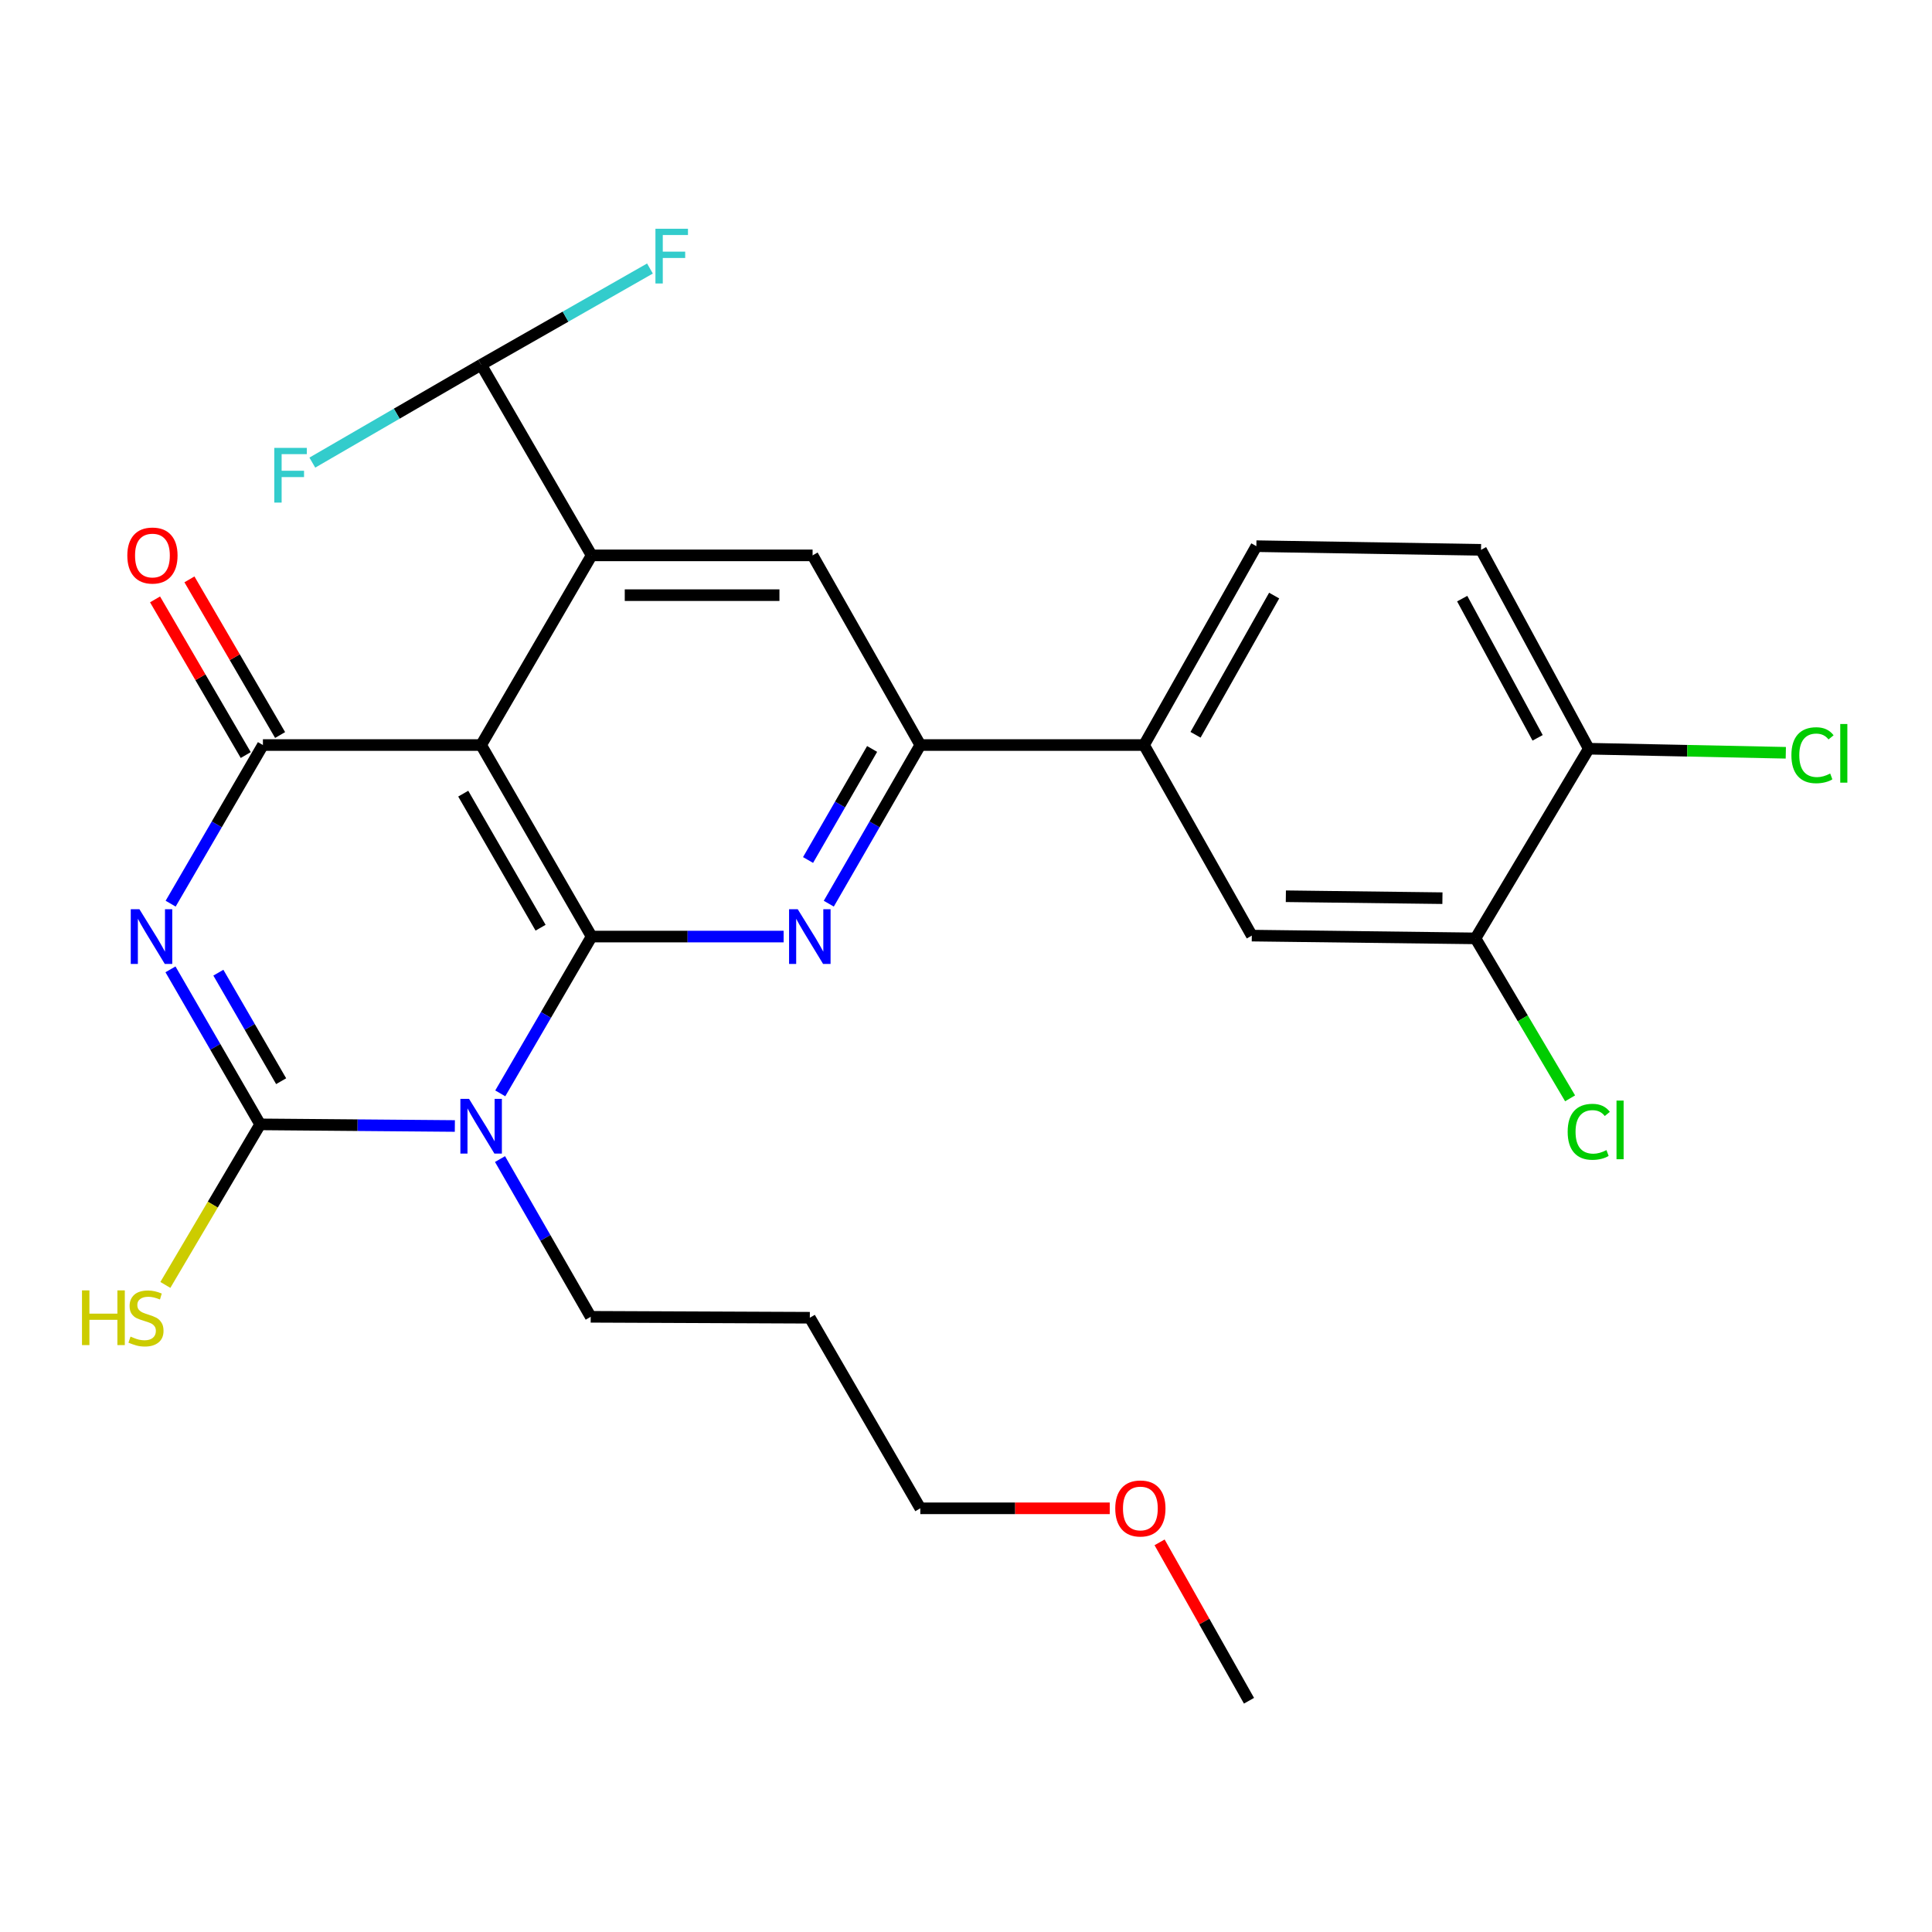 <?xml version='1.0' encoding='iso-8859-1'?>
<svg version='1.1' baseProfile='full'
              xmlns='http://www.w3.org/2000/svg'
                      xmlns:rdkit='http://www.rdkit.org/xml'
                      xmlns:xlink='http://www.w3.org/1999/xlink'
                  xml:space='preserve'
width='1000px' height='1000px' viewBox='0 0 1000 1000'>
<!-- END OF HEADER -->
<rect style='opacity:1.0;fill:#FFFFFF;stroke:none' width='1000' height='1000' x='0' y='0'> </rect>
<path class='bond-1' d='M 306.219,484.764 L 282.577,525.345' style='fill:none;fill-rule:evenodd;stroke:#000000;stroke-width:6px;stroke-linecap:butt;stroke-linejoin:miter;stroke-opacity:1' />
<path class='bond-1' d='M 282.577,525.345 L 258.936,565.925' style='fill:none;fill-rule:evenodd;stroke:#0000FF;stroke-width:6px;stroke-linecap:butt;stroke-linejoin:miter;stroke-opacity:1' />
<path class='bond-2' d='M 306.219,484.764 L 249.032,385.631' style='fill:none;fill-rule:evenodd;stroke:#000000;stroke-width:6px;stroke-linecap:butt;stroke-linejoin:miter;stroke-opacity:1' />
<path class='bond-2' d='M 279.801,480.186 L 239.77,410.792' style='fill:none;fill-rule:evenodd;stroke:#000000;stroke-width:6px;stroke-linecap:butt;stroke-linejoin:miter;stroke-opacity:1' />
<path class='bond-5' d='M 306.219,484.764 L 355.909,484.764' style='fill:none;fill-rule:evenodd;stroke:#000000;stroke-width:6px;stroke-linecap:butt;stroke-linejoin:miter;stroke-opacity:1' />
<path class='bond-5' d='M 355.909,484.764 L 405.599,484.764' style='fill:none;fill-rule:evenodd;stroke:#0000FF;stroke-width:6px;stroke-linecap:butt;stroke-linejoin:miter;stroke-opacity:1' />
<path class='bond-0' d='M 88.325,467.737 L 112.207,426.684' style='fill:none;fill-rule:evenodd;stroke:#0000FF;stroke-width:6px;stroke-linecap:butt;stroke-linejoin:miter;stroke-opacity:1' />
<path class='bond-0' d='M 112.207,426.684 L 136.088,385.631' style='fill:none;fill-rule:evenodd;stroke:#000000;stroke-width:6px;stroke-linecap:butt;stroke-linejoin:miter;stroke-opacity:1' />
<path class='bond-27' d='M 88.236,501.732 L 111.447,541.854' style='fill:none;fill-rule:evenodd;stroke:#0000FF;stroke-width:6px;stroke-linecap:butt;stroke-linejoin:miter;stroke-opacity:1' />
<path class='bond-27' d='M 111.447,541.854 L 134.658,581.975' style='fill:none;fill-rule:evenodd;stroke:#000000;stroke-width:6px;stroke-linecap:butt;stroke-linejoin:miter;stroke-opacity:1' />
<path class='bond-27' d='M 113.027,503.455 L 129.274,531.541' style='fill:none;fill-rule:evenodd;stroke:#0000FF;stroke-width:6px;stroke-linecap:butt;stroke-linejoin:miter;stroke-opacity:1' />
<path class='bond-27' d='M 129.274,531.541 L 145.522,559.626' style='fill:none;fill-rule:evenodd;stroke:#000000;stroke-width:6px;stroke-linecap:butt;stroke-linejoin:miter;stroke-opacity:1' />
<path class='bond-3' d='M 235.432,582.812 L 185.045,582.394' style='fill:none;fill-rule:evenodd;stroke:#0000FF;stroke-width:6px;stroke-linecap:butt;stroke-linejoin:miter;stroke-opacity:1' />
<path class='bond-3' d='M 185.045,582.394 L 134.658,581.975' style='fill:none;fill-rule:evenodd;stroke:#000000;stroke-width:6px;stroke-linecap:butt;stroke-linejoin:miter;stroke-opacity:1' />
<path class='bond-17' d='M 258.808,599.93 L 282.279,640.754' style='fill:none;fill-rule:evenodd;stroke:#0000FF;stroke-width:6px;stroke-linecap:butt;stroke-linejoin:miter;stroke-opacity:1' />
<path class='bond-17' d='M 282.279,640.754 L 305.749,681.578' style='fill:none;fill-rule:evenodd;stroke:#000000;stroke-width:6px;stroke-linecap:butt;stroke-linejoin:miter;stroke-opacity:1' />
<path class='bond-4' d='M 249.032,385.631 L 136.088,385.631' style='fill:none;fill-rule:evenodd;stroke:#000000;stroke-width:6px;stroke-linecap:butt;stroke-linejoin:miter;stroke-opacity:1' />
<path class='bond-6' d='M 249.032,385.631 L 306.219,287.459' style='fill:none;fill-rule:evenodd;stroke:#000000;stroke-width:6px;stroke-linecap:butt;stroke-linejoin:miter;stroke-opacity:1' />
<path class='bond-14' d='M 134.658,581.975 L 110.124,623.524' style='fill:none;fill-rule:evenodd;stroke:#000000;stroke-width:6px;stroke-linecap:butt;stroke-linejoin:miter;stroke-opacity:1' />
<path class='bond-14' d='M 110.124,623.524 L 85.59,665.073' style='fill:none;fill-rule:evenodd;stroke:#CCCC00;stroke-width:6px;stroke-linecap:butt;stroke-linejoin:miter;stroke-opacity:1' />
<path class='bond-13' d='M 144.986,380.448 L 121.519,340.162' style='fill:none;fill-rule:evenodd;stroke:#000000;stroke-width:6px;stroke-linecap:butt;stroke-linejoin:miter;stroke-opacity:1' />
<path class='bond-13' d='M 121.519,340.162 L 98.052,299.876' style='fill:none;fill-rule:evenodd;stroke:#FF0000;stroke-width:6px;stroke-linecap:butt;stroke-linejoin:miter;stroke-opacity:1' />
<path class='bond-13' d='M 127.19,390.814 L 103.722,350.529' style='fill:none;fill-rule:evenodd;stroke:#000000;stroke-width:6px;stroke-linecap:butt;stroke-linejoin:miter;stroke-opacity:1' />
<path class='bond-13' d='M 103.722,350.529 L 80.255,310.243' style='fill:none;fill-rule:evenodd;stroke:#FF0000;stroke-width:6px;stroke-linecap:butt;stroke-linejoin:miter;stroke-opacity:1' />
<path class='bond-7' d='M 428.981,467.743 L 452.665,426.687' style='fill:none;fill-rule:evenodd;stroke:#0000FF;stroke-width:6px;stroke-linecap:butt;stroke-linejoin:miter;stroke-opacity:1' />
<path class='bond-7' d='M 452.665,426.687 L 476.349,385.631' style='fill:none;fill-rule:evenodd;stroke:#000000;stroke-width:6px;stroke-linecap:butt;stroke-linejoin:miter;stroke-opacity:1' />
<path class='bond-7' d='M 418.247,445.135 L 434.825,416.396' style='fill:none;fill-rule:evenodd;stroke:#0000FF;stroke-width:6px;stroke-linecap:butt;stroke-linejoin:miter;stroke-opacity:1' />
<path class='bond-7' d='M 434.825,416.396 L 451.404,387.657' style='fill:none;fill-rule:evenodd;stroke:#000000;stroke-width:6px;stroke-linecap:butt;stroke-linejoin:miter;stroke-opacity:1' />
<path class='bond-10' d='M 306.219,287.459 L 249.032,188.795' style='fill:none;fill-rule:evenodd;stroke:#000000;stroke-width:6px;stroke-linecap:butt;stroke-linejoin:miter;stroke-opacity:1' />
<path class='bond-28' d='M 306.219,287.459 L 420.593,287.459' style='fill:none;fill-rule:evenodd;stroke:#000000;stroke-width:6px;stroke-linecap:butt;stroke-linejoin:miter;stroke-opacity:1' />
<path class='bond-28' d='M 323.375,308.055 L 403.437,308.055' style='fill:none;fill-rule:evenodd;stroke:#000000;stroke-width:6px;stroke-linecap:butt;stroke-linejoin:miter;stroke-opacity:1' />
<path class='bond-8' d='M 476.349,385.631 L 420.593,287.459' style='fill:none;fill-rule:evenodd;stroke:#000000;stroke-width:6px;stroke-linecap:butt;stroke-linejoin:miter;stroke-opacity:1' />
<path class='bond-9' d='M 476.349,385.631 L 592.154,385.631' style='fill:none;fill-rule:evenodd;stroke:#000000;stroke-width:6px;stroke-linecap:butt;stroke-linejoin:miter;stroke-opacity:1' />
<path class='bond-12' d='M 592.154,385.631 L 647.933,484.272' style='fill:none;fill-rule:evenodd;stroke:#000000;stroke-width:6px;stroke-linecap:butt;stroke-linejoin:miter;stroke-opacity:1' />
<path class='bond-16' d='M 592.154,385.631 L 650.29,282.699' style='fill:none;fill-rule:evenodd;stroke:#000000;stroke-width:6px;stroke-linecap:butt;stroke-linejoin:miter;stroke-opacity:1' />
<path class='bond-16' d='M 618.807,380.32 L 659.503,308.268' style='fill:none;fill-rule:evenodd;stroke:#000000;stroke-width:6px;stroke-linecap:butt;stroke-linejoin:miter;stroke-opacity:1' />
<path class='bond-20' d='M 249.032,188.795 L 205.346,214.121' style='fill:none;fill-rule:evenodd;stroke:#000000;stroke-width:6px;stroke-linecap:butt;stroke-linejoin:miter;stroke-opacity:1' />
<path class='bond-20' d='M 205.346,214.121 L 161.661,239.448' style='fill:none;fill-rule:evenodd;stroke:#33CCCC;stroke-width:6px;stroke-linecap:butt;stroke-linejoin:miter;stroke-opacity:1' />
<path class='bond-21' d='M 249.032,188.795 L 292.723,163.891' style='fill:none;fill-rule:evenodd;stroke:#000000;stroke-width:6px;stroke-linecap:butt;stroke-linejoin:miter;stroke-opacity:1' />
<path class='bond-21' d='M 292.723,163.891 L 336.414,138.986' style='fill:none;fill-rule:evenodd;stroke:#33CCCC;stroke-width:6px;stroke-linecap:butt;stroke-linejoin:miter;stroke-opacity:1' />
<path class='bond-11' d='M 763.715,485.703 L 647.933,484.272' style='fill:none;fill-rule:evenodd;stroke:#000000;stroke-width:6px;stroke-linecap:butt;stroke-linejoin:miter;stroke-opacity:1' />
<path class='bond-11' d='M 746.602,464.894 L 665.555,463.893' style='fill:none;fill-rule:evenodd;stroke:#000000;stroke-width:6px;stroke-linecap:butt;stroke-linejoin:miter;stroke-opacity:1' />
<path class='bond-19' d='M 763.715,485.703 L 788.197,527.1' style='fill:none;fill-rule:evenodd;stroke:#000000;stroke-width:6px;stroke-linecap:butt;stroke-linejoin:miter;stroke-opacity:1' />
<path class='bond-19' d='M 788.197,527.1 L 812.68,568.497' style='fill:none;fill-rule:evenodd;stroke:#00CC00;stroke-width:6px;stroke-linecap:butt;stroke-linejoin:miter;stroke-opacity:1' />
<path class='bond-29' d='M 763.715,485.703 L 822.343,387.531' style='fill:none;fill-rule:evenodd;stroke:#000000;stroke-width:6px;stroke-linecap:butt;stroke-linejoin:miter;stroke-opacity:1' />
<path class='bond-15' d='M 822.343,387.531 L 766.575,284.599' style='fill:none;fill-rule:evenodd;stroke:#000000;stroke-width:6px;stroke-linecap:butt;stroke-linejoin:miter;stroke-opacity:1' />
<path class='bond-15' d='M 795.87,381.902 L 756.832,309.849' style='fill:none;fill-rule:evenodd;stroke:#000000;stroke-width:6px;stroke-linecap:butt;stroke-linejoin:miter;stroke-opacity:1' />
<path class='bond-22' d='M 822.343,387.531 L 873.338,388.584' style='fill:none;fill-rule:evenodd;stroke:#000000;stroke-width:6px;stroke-linecap:butt;stroke-linejoin:miter;stroke-opacity:1' />
<path class='bond-22' d='M 873.338,388.584 L 924.332,389.637' style='fill:none;fill-rule:evenodd;stroke:#00CC00;stroke-width:6px;stroke-linecap:butt;stroke-linejoin:miter;stroke-opacity:1' />
<path class='bond-18' d='M 650.29,282.699 L 766.575,284.599' style='fill:none;fill-rule:evenodd;stroke:#000000;stroke-width:6px;stroke-linecap:butt;stroke-linejoin:miter;stroke-opacity:1' />
<path class='bond-23' d='M 305.749,681.578 L 419.162,682.058' style='fill:none;fill-rule:evenodd;stroke:#000000;stroke-width:6px;stroke-linecap:butt;stroke-linejoin:miter;stroke-opacity:1' />
<path class='bond-25' d='M 419.162,682.058 L 476.349,780.7' style='fill:none;fill-rule:evenodd;stroke:#000000;stroke-width:6px;stroke-linecap:butt;stroke-linejoin:miter;stroke-opacity:1' />
<path class='bond-24' d='M 574.407,780.7 L 525.378,780.7' style='fill:none;fill-rule:evenodd;stroke:#FF0000;stroke-width:6px;stroke-linecap:butt;stroke-linejoin:miter;stroke-opacity:1' />
<path class='bond-24' d='M 525.378,780.7 L 476.349,780.7' style='fill:none;fill-rule:evenodd;stroke:#000000;stroke-width:6px;stroke-linecap:butt;stroke-linejoin:miter;stroke-opacity:1' />
<path class='bond-26' d='M 600.2,798.319 L 623.34,839.311' style='fill:none;fill-rule:evenodd;stroke:#FF0000;stroke-width:6px;stroke-linecap:butt;stroke-linejoin:miter;stroke-opacity:1' />
<path class='bond-26' d='M 623.34,839.311 L 646.48,880.302' style='fill:none;fill-rule:evenodd;stroke:#000000;stroke-width:6px;stroke-linecap:butt;stroke-linejoin:miter;stroke-opacity:1' />
<path  class='atom-1' d='M 72.16 470.604
L 81.44 485.604
Q 82.36 487.084, 83.84 489.764
Q 85.32 492.444, 85.4 492.604
L 85.4 470.604
L 89.16 470.604
L 89.16 498.924
L 85.28 498.924
L 75.32 482.524
Q 74.16 480.604, 72.92 478.404
Q 71.72 476.204, 71.36 475.524
L 71.36 498.924
L 67.68 498.924
L 67.68 470.604
L 72.16 470.604
' fill='#0000FF'/>
<path  class='atom-2' d='M 242.772 568.765
L 252.052 583.765
Q 252.972 585.245, 254.452 587.925
Q 255.932 590.605, 256.012 590.765
L 256.012 568.765
L 259.772 568.765
L 259.772 597.085
L 255.892 597.085
L 245.932 580.685
Q 244.772 578.765, 243.532 576.565
Q 242.332 574.365, 241.972 573.685
L 241.972 597.085
L 238.292 597.085
L 238.292 568.765
L 242.772 568.765
' fill='#0000FF'/>
<path  class='atom-6' d='M 412.902 470.604
L 422.182 485.604
Q 423.102 487.084, 424.582 489.764
Q 426.062 492.444, 426.142 492.604
L 426.142 470.604
L 429.902 470.604
L 429.902 498.924
L 426.022 498.924
L 416.062 482.524
Q 414.902 480.604, 413.662 478.404
Q 412.462 476.204, 412.102 475.524
L 412.102 498.924
L 408.422 498.924
L 408.422 470.604
L 412.902 470.604
' fill='#0000FF'/>
<path  class='atom-14' d='M 65.901 287.539
Q 65.901 280.739, 69.261 276.939
Q 72.621 273.139, 78.901 273.139
Q 85.181 273.139, 88.541 276.939
Q 91.901 280.739, 91.901 287.539
Q 91.901 294.419, 88.501 298.339
Q 85.101 302.219, 78.901 302.219
Q 72.661 302.219, 69.261 298.339
Q 65.901 294.459, 65.901 287.539
M 78.901 299.019
Q 83.221 299.019, 85.541 296.139
Q 87.901 293.219, 87.901 287.539
Q 87.901 281.979, 85.541 279.179
Q 83.221 276.339, 78.901 276.339
Q 74.581 276.339, 72.221 279.139
Q 69.901 281.939, 69.901 287.539
Q 69.901 293.259, 72.221 296.139
Q 74.581 299.019, 78.901 299.019
' fill='#FF0000'/>
<path  class='atom-15' d='M 42.44 667.898
L 46.28 667.898
L 46.28 679.938
L 60.76 679.938
L 60.76 667.898
L 64.6 667.898
L 64.6 696.218
L 60.76 696.218
L 60.76 683.138
L 46.28 683.138
L 46.28 696.218
L 42.44 696.218
L 42.44 667.898
' fill='#CCCC00'/>
<path  class='atom-15' d='M 67.56 691.818
Q 67.88 691.938, 69.2 692.498
Q 70.52 693.058, 71.96 693.418
Q 73.44 693.738, 74.88 693.738
Q 77.56 693.738, 79.12 692.458
Q 80.68 691.138, 80.68 688.858
Q 80.68 687.298, 79.88 686.338
Q 79.12 685.378, 77.92 684.858
Q 76.72 684.338, 74.72 683.738
Q 72.2 682.978, 70.68 682.258
Q 69.2 681.538, 68.12 680.018
Q 67.08 678.498, 67.08 675.938
Q 67.08 672.378, 69.48 670.178
Q 71.92 667.978, 76.72 667.978
Q 80 667.978, 83.72 669.538
L 82.8 672.618
Q 79.4 671.218, 76.84 671.218
Q 74.08 671.218, 72.56 672.378
Q 71.04 673.498, 71.08 675.458
Q 71.08 676.978, 71.84 677.898
Q 72.64 678.818, 73.76 679.338
Q 74.92 679.858, 76.84 680.458
Q 79.4 681.258, 80.92 682.058
Q 82.44 682.858, 83.52 684.498
Q 84.64 686.098, 84.64 688.858
Q 84.64 692.778, 82 694.898
Q 79.4 696.978, 75.04 696.978
Q 72.52 696.978, 70.6 696.418
Q 68.72 695.898, 66.48 694.978
L 67.56 691.818
' fill='#CCCC00'/>
<path  class='atom-20' d='M 811.423 585.816
Q 811.423 578.776, 814.703 575.096
Q 818.023 571.376, 824.303 571.376
Q 830.143 571.376, 833.263 575.496
L 830.623 577.656
Q 828.343 574.656, 824.303 574.656
Q 820.023 574.656, 817.743 577.536
Q 815.503 580.376, 815.503 585.816
Q 815.503 591.416, 817.823 594.296
Q 820.183 597.176, 824.743 597.176
Q 827.863 597.176, 831.503 595.296
L 832.623 598.296
Q 831.143 599.256, 828.903 599.816
Q 826.663 600.376, 824.183 600.376
Q 818.023 600.376, 814.703 596.616
Q 811.423 592.856, 811.423 585.816
' fill='#00CC00'/>
<path  class='atom-20' d='M 836.703 569.656
L 840.383 569.656
L 840.383 600.016
L 836.703 600.016
L 836.703 569.656
' fill='#00CC00'/>
<path  class='atom-21' d='M 141.97 231.822
L 158.81 231.822
L 158.81 235.062
L 145.77 235.062
L 145.77 243.662
L 157.37 243.662
L 157.37 246.942
L 145.77 246.942
L 145.77 260.142
L 141.97 260.142
L 141.97 231.822
' fill='#33CCCC'/>
<path  class='atom-22' d='M 339.253 118.409
L 356.093 118.409
L 356.093 121.649
L 343.053 121.649
L 343.053 130.249
L 354.653 130.249
L 354.653 133.529
L 343.053 133.529
L 343.053 146.729
L 339.253 146.729
L 339.253 118.409
' fill='#33CCCC'/>
<path  class='atom-23' d='M 927.228 390.902
Q 927.228 383.862, 930.508 380.182
Q 933.828 376.462, 940.108 376.462
Q 945.948 376.462, 949.068 380.582
L 946.428 382.742
Q 944.148 379.742, 940.108 379.742
Q 935.828 379.742, 933.548 382.622
Q 931.308 385.462, 931.308 390.902
Q 931.308 396.502, 933.628 399.382
Q 935.988 402.262, 940.548 402.262
Q 943.668 402.262, 947.308 400.382
L 948.428 403.382
Q 946.948 404.342, 944.708 404.902
Q 942.468 405.462, 939.988 405.462
Q 933.828 405.462, 930.508 401.702
Q 927.228 397.942, 927.228 390.902
' fill='#00CC00'/>
<path  class='atom-23' d='M 952.508 374.742
L 956.188 374.742
L 956.188 405.102
L 952.508 405.102
L 952.508 374.742
' fill='#00CC00'/>
<path  class='atom-25' d='M 577.254 780.78
Q 577.254 773.98, 580.614 770.18
Q 583.974 766.38, 590.254 766.38
Q 596.534 766.38, 599.894 770.18
Q 603.254 773.98, 603.254 780.78
Q 603.254 787.66, 599.854 791.58
Q 596.454 795.46, 590.254 795.46
Q 584.014 795.46, 580.614 791.58
Q 577.254 787.7, 577.254 780.78
M 590.254 792.26
Q 594.574 792.26, 596.894 789.38
Q 599.254 786.46, 599.254 780.78
Q 599.254 775.22, 596.894 772.42
Q 594.574 769.58, 590.254 769.58
Q 585.934 769.58, 583.574 772.38
Q 581.254 775.18, 581.254 780.78
Q 581.254 786.5, 583.574 789.38
Q 585.934 792.26, 590.254 792.26
' fill='#FF0000'/>
</svg>

